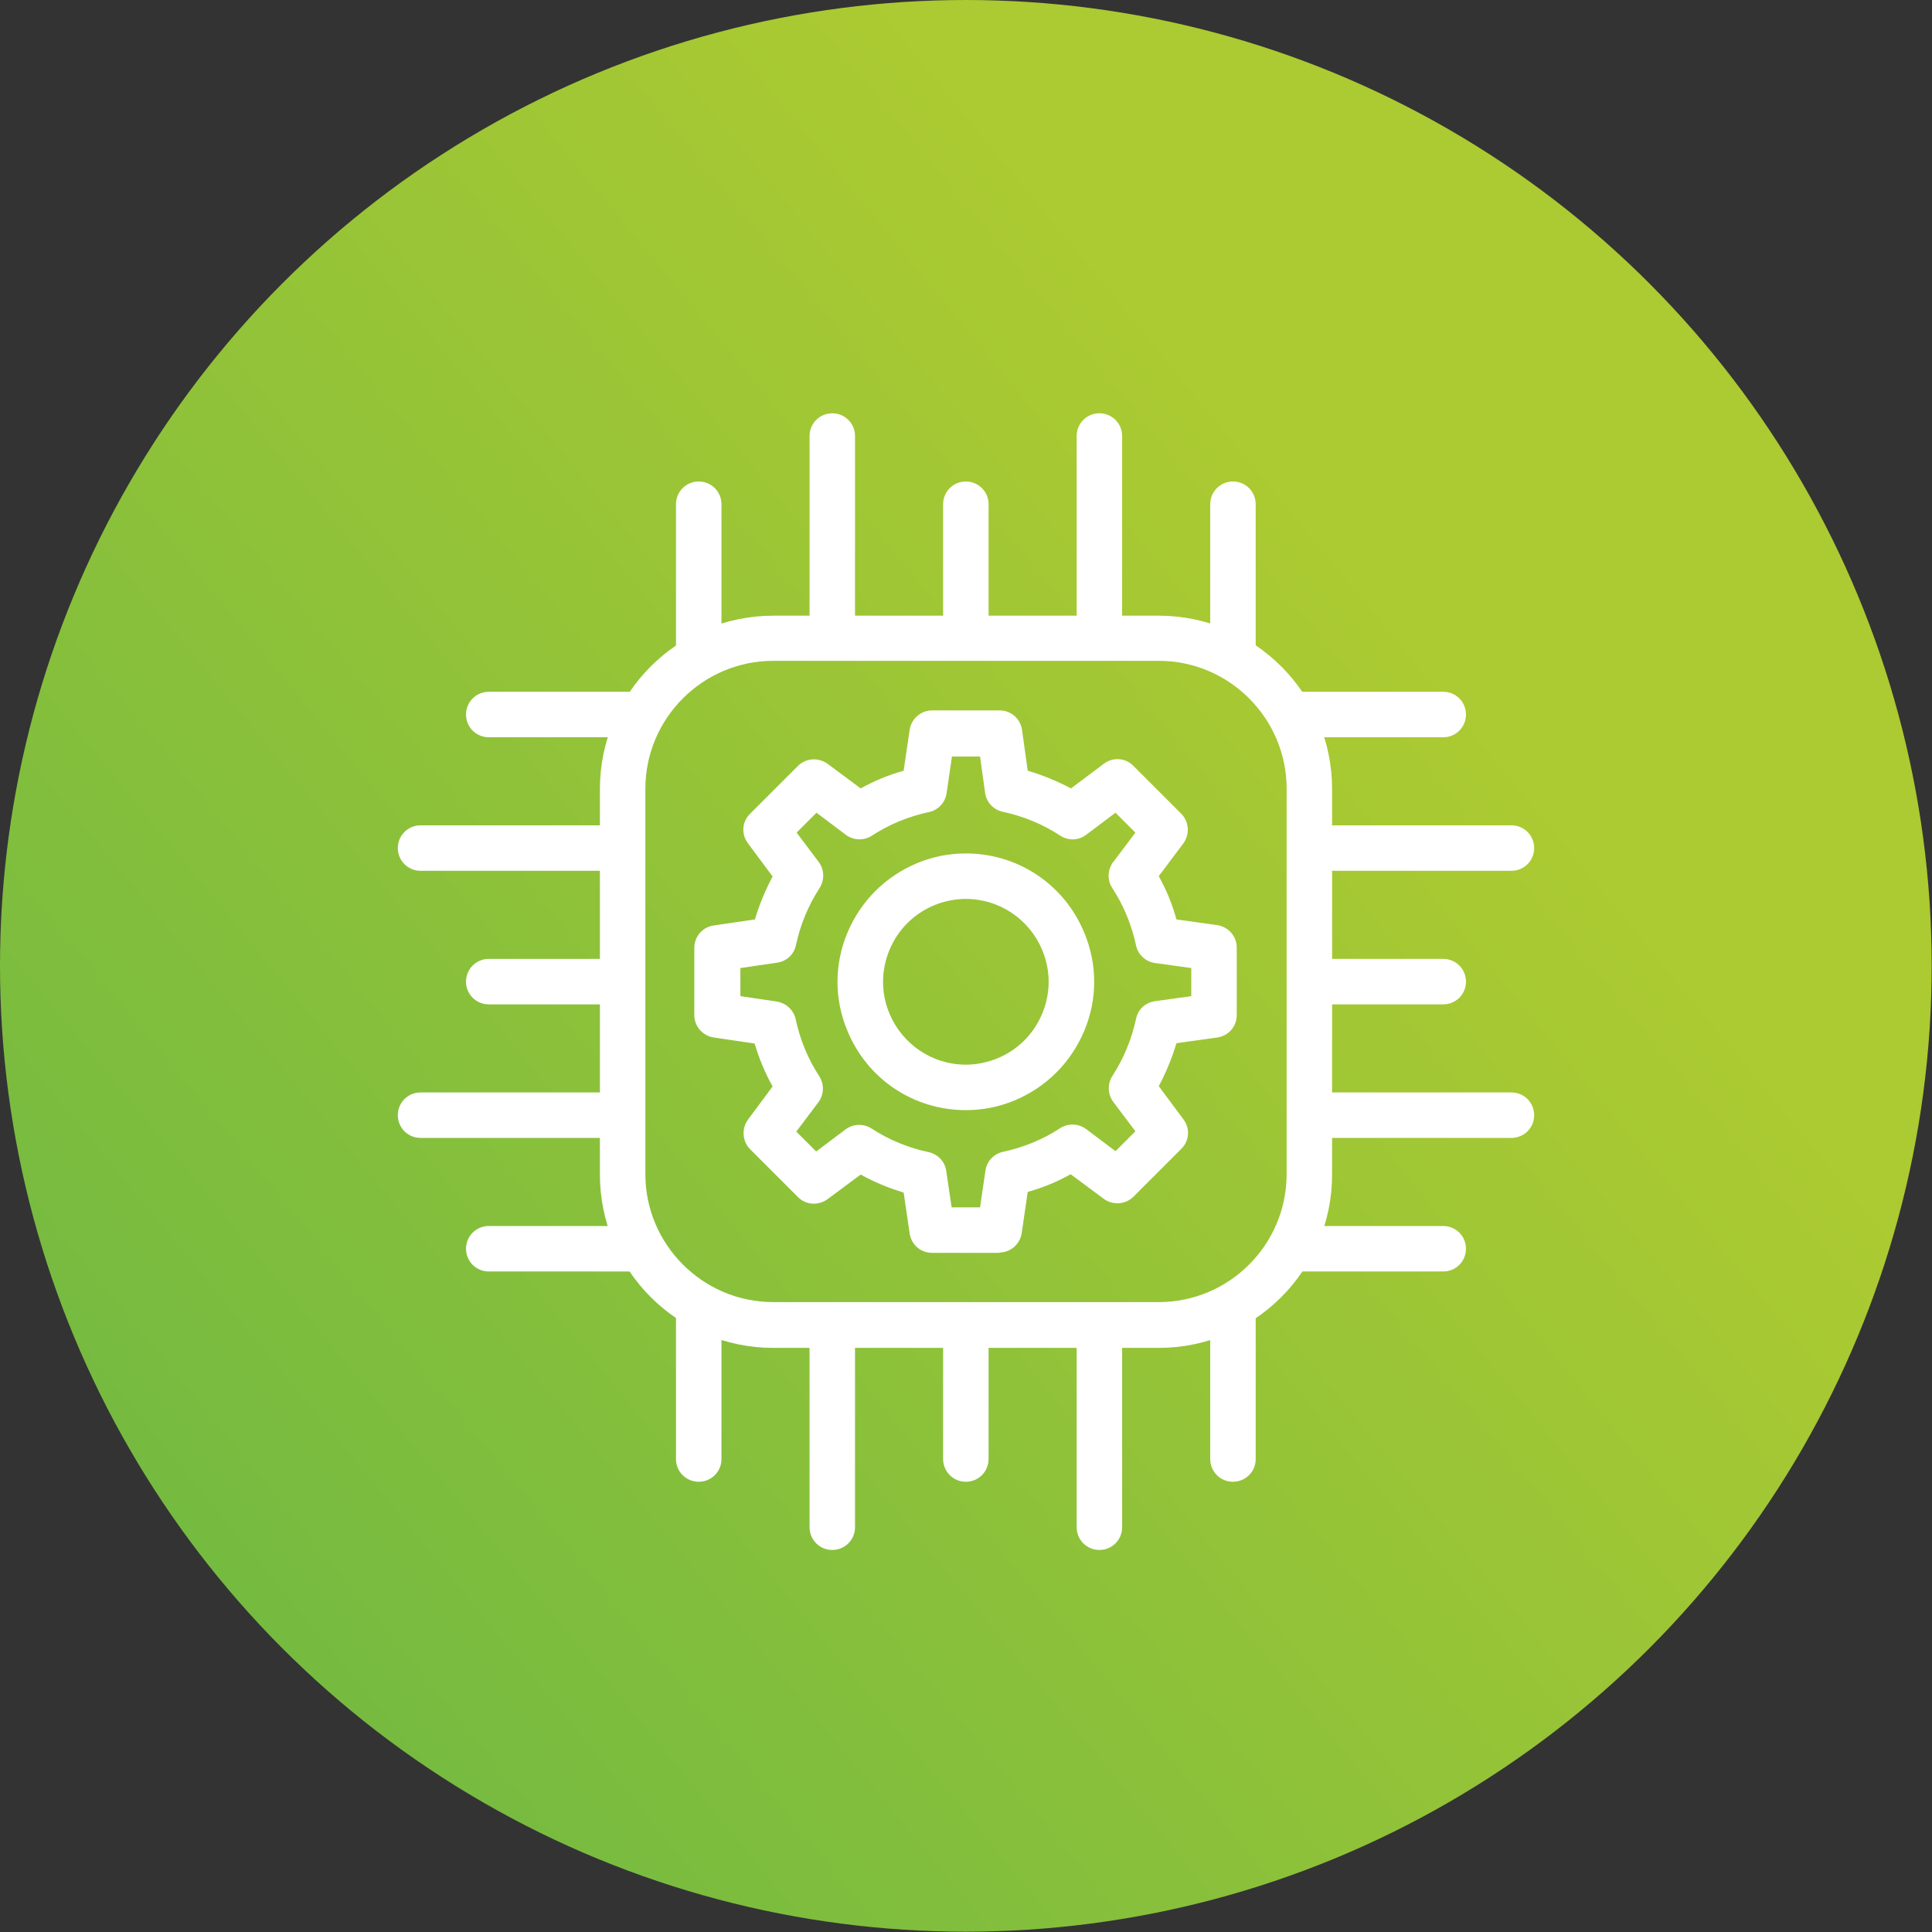 <svg xmlns="http://www.w3.org/2000/svg" xmlns:xlink="http://www.w3.org/1999/xlink" id="Capa_2" viewBox="0 0 61.19 61.19"><rect x="0" y="0" width="61.19" height="61.19" fill="#333333" stroke="none"/><defs><style>.cls-1{fill:#fff;}.cls-2{fill:url(#linear-gradient);}</style><linearGradient id="linear-gradient" x1="-23.44" y1="74.98" x2="44.12" y2="19.48" gradientTransform="matrix(1, 0, 0, 1, 0, 0)" gradientUnits="userSpaceOnUse"><stop offset="0" stop-color="#48ae4d"></stop><stop offset="1" stop-color="#acca31"></stop></linearGradient></defs><g id="Capa_1-2"><g><circle class="cls-2" cx="30.59" cy="30.59" r="30.59"></circle><g><path class="cls-1" d="M36.7,42.69h-12.21c-3.03,0-5.49-2.46-5.49-5.49v-12.21c0-3.03,2.46-5.49,5.49-5.49h12.21c3.03,0,5.49,2.46,5.49,5.49v12.21c0,3.03-2.46,5.49-5.49,5.49Zm-12.21-21.76c-2.23,0-4.05,1.82-4.05,4.05v12.21c0,2.23,1.82,4.05,4.05,4.05h12.21c2.23,0,4.05-1.82,4.05-4.05v-12.21c0-2.23-1.82-4.05-4.05-4.05h-12.21Z"></path><g><path class="cls-1" d="M30.59,20.46c-.4,0-.72-.32-.72-.72v-3.77c0-.4,.32-.72,.72-.72s.72,.32,.72,.72v3.77c0,.4-.32,.72-.72,.72Z"></path><path class="cls-1" d="M34.82,20.77c-.4,0-.72-.32-.72-.72v-6.24c0-.4,.32-.72,.72-.72s.72,.32,.72,.72v6.24c0,.4-.32,.72-.72,.72Z"></path><path class="cls-1" d="M39.05,21.18c-.4,0-.72-.32-.72-.72v-4.49c0-.4,.32-.72,.72-.72s.72,.32,.72,.72v4.49c0,.4-.32,.72-.72,.72Z"></path><path class="cls-1" d="M22.13,21.18c-.4,0-.72-.32-.72-.72v-4.49c0-.4,.32-.72,.72-.72s.72,.32,.72,.72v4.49c0,.4-.32,.72-.72,.72Z"></path><path class="cls-1" d="M26.36,20.77c-.4,0-.72-.32-.72-.72v-6.24c0-.4,.32-.72,.72-.72s.72,.32,.72,.72v6.24c0,.4-.32,.72-.72,.72Z"></path></g><g><path class="cls-1" d="M30.59,46.93c-.4,0-.72-.32-.72-.72v-3.77c0-.4,.32-.72,.72-.72s.72,.32,.72,.72v3.77c0,.4-.32,.72-.72,.72Z"></path><path class="cls-1" d="M34.82,49.09c-.4,0-.72-.32-.72-.72v-6.24c0-.4,.32-.72,.72-.72s.72,.32,.72,.72v6.24c0,.4-.32,.72-.72,.72Z"></path><path class="cls-1" d="M39.05,46.93c-.4,0-.72-.32-.72-.72v-4.49c0-.4,.32-.72,.72-.72s.72,.32,.72,.72v4.49c0,.4-.32,.72-.72,.72Z"></path><path class="cls-1" d="M22.13,46.93c-.4,0-.72-.32-.72-.72v-4.49c0-.4,.32-.72,.72-.72s.72,.32,.72,.72v4.49c0,.4-.32,.72-.72,.72Z"></path><path class="cls-1" d="M26.36,49.09c-.4,0-.72-.32-.72-.72v-6.24c0-.4,.32-.72,.72-.72s.72,.32,.72,.72v6.24c0,.4-.32,.72-.72,.72Z"></path></g><g><path class="cls-1" d="M45.71,31.81h-3.77c-.4,0-.72-.32-.72-.72s.32-.72,.72-.72h3.77c.4,0,.72,.32,.72,.72s-.32,.72-.72,.72Z"></path><path class="cls-1" d="M47.87,36.04h-6.24c-.4,0-.72-.32-.72-.72s.32-.72,.72-.72h6.24c.4,0,.72,.32,.72,.72s-.32,.72-.72,.72Z"></path><path class="cls-1" d="M45.71,40.27h-4.49c-.4,0-.72-.32-.72-.72s.32-.72,.72-.72h4.49c.4,0,.72,.32,.72,.72s-.32,.72-.72,.72Z"></path><path class="cls-1" d="M45.71,23.35h-4.49c-.4,0-.72-.32-.72-.72s.32-.72,.72-.72h4.49c.4,0,.72,.32,.72,.72s-.32,.72-.72,.72Z"></path><path class="cls-1" d="M47.87,27.58h-6.24c-.4,0-.72-.32-.72-.72s.32-.72,.72-.72h6.24c.4,0,.72,.32,.72,.72s-.32,.72-.72,.72Z"></path></g><g><path class="cls-1" d="M19.25,31.81h-3.77c-.4,0-.72-.32-.72-.72s.32-.72,.72-.72h3.77c.4,0,.72,.32,.72,.72s-.32,.72-.72,.72Z"></path><path class="cls-1" d="M19.56,36.04h-6.24c-.4,0-.72-.32-.72-.72s.32-.72,.72-.72h6.24c.4,0,.72,.32,.72,.72s-.32,.72-.72,.72Z"></path><path class="cls-1" d="M19.97,40.27h-4.49c-.4,0-.72-.32-.72-.72s.32-.72,.72-.72h4.49c.4,0,.72,.32,.72,.72s-.32,.72-.72,.72Z"></path><path class="cls-1" d="M19.97,23.35h-4.49c-.4,0-.72-.32-.72-.72s.32-.72,.72-.72h4.49c.4,0,.72,.32,.72,.72s-.32,.72-.72,.72Z"></path><path class="cls-1" d="M19.56,27.58h-6.24c-.4,0-.72-.32-.72-.72s.32-.72,.72-.72h6.24c.4,0,.72,.32,.72,.72s-.32,.72-.72,.72Z"></path></g><path class="cls-1" d="M31.66,39.68h-2.14c-.36,0-.66-.26-.71-.62l-.19-1.29c-.47-.14-.93-.33-1.36-.57l-1.05,.78c-.29,.21-.69,.19-.94-.07l-1.51-1.51c-.25-.25-.28-.65-.07-.94l.78-1.05c-.24-.43-.43-.89-.57-1.36l-1.29-.19c-.35-.05-.62-.35-.62-.71v-2.13c0-.36,.26-.66,.62-.71l1.3-.19c.14-.47,.33-.93,.56-1.36l-.78-1.05c-.22-.29-.19-.69,.07-.94l1.51-1.51c.25-.25,.65-.28,.94-.07l1.05,.78c.43-.24,.89-.43,1.36-.56l.19-1.29c.05-.35,.35-.62,.71-.62h2.14c.36,0,.66,.26,.71,.62l.18,1.29c.48,.14,.93,.33,1.37,.56l1.04-.78c.29-.22,.69-.19,.94,.07l1.51,1.51c.25,.25,.28,.65,.07,.94l-.78,1.04c.24,.43,.43,.89,.56,1.37l1.29,.18c.35,.05,.62,.35,.62,.71v2.14c0,.36-.26,.66-.62,.71l-1.29,.18c-.14,.47-.33,.93-.56,1.36l.78,1.05c.22,.29,.19,.69-.07,.94l-1.51,1.51c-.25,.25-.65,.28-.94,.07l-1.05-.78c-.43,.24-.89,.43-1.36,.56l-.19,1.3c-.05,.35-.35,.62-.71,.62Zm-1.51-1.44h.89l.17-1.16c.04-.3,.27-.54,.56-.6,.65-.14,1.26-.39,1.81-.75,.25-.16,.58-.15,.82,.03l.93,.7,.63-.63-.7-.93c-.18-.24-.19-.57-.03-.82,.36-.56,.61-1.16,.75-1.81,.06-.3,.3-.52,.6-.56l1.15-.16v-.89l-1.15-.16c-.3-.04-.54-.27-.6-.56-.14-.65-.39-1.26-.75-1.81-.14-.21-.16-.49-.04-.72,.02-.04,.04-.08,.07-.11l.7-.93-.63-.63-.93,.7c-.17,.13-.4,.18-.61,.12-.08-.02-.15-.05-.22-.1-.55-.36-1.16-.61-1.81-.75-.29-.06-.52-.3-.56-.6l-.16-1.15h-.89l-.17,1.16c-.04,.3-.27,.54-.56,.6-.65,.14-1.26,.39-1.81,.75-.25,.16-.58,.15-.82-.03l-.93-.7-.63,.63,.7,.93c.18,.24,.19,.57,.03,.82-.36,.56-.61,1.16-.75,1.81-.06,.3-.3,.52-.6,.56l-1.16,.17v.89l1.15,.17c.27,.04,.49,.23,.58,.48,0,.03,.02,.05,.02,.08h0c.14,.65,.39,1.26,.75,1.81,.16,.25,.15,.58-.03,.82l-.7,.93,.63,.63,.93-.7c.24-.18,.57-.19,.82-.03,.55,.36,1.16,.61,1.81,.75,.29,.06,.52,.3,.56,.6l.17,1.15Zm.44-3.08c-1.65,0-3.12-.98-3.75-2.51-.42-1-.42-2.11,0-3.11,.42-1,1.2-1.78,2.2-2.2,.5-.21,1.02-.31,1.55-.31,1.65,0,3.12,.98,3.75,2.51,.42,1,.42,2.11,0,3.11-.42,1-1.2,1.78-2.2,2.2-.5,.21-1.02,.31-1.55,.31Zm0-6.69c-.34,0-.68,.07-1,.2-.65,.27-1.15,.77-1.42,1.42-.27,.65-.27,1.36,0,2.01,.41,.98,1.36,1.62,2.42,1.62,.34,0,.68-.07,1-.2,.65-.27,1.15-.77,1.42-1.42,.27-.65,.27-1.36,0-2.01-.41-.98-1.36-1.62-2.42-1.62Z"></path></g></g></g></svg>